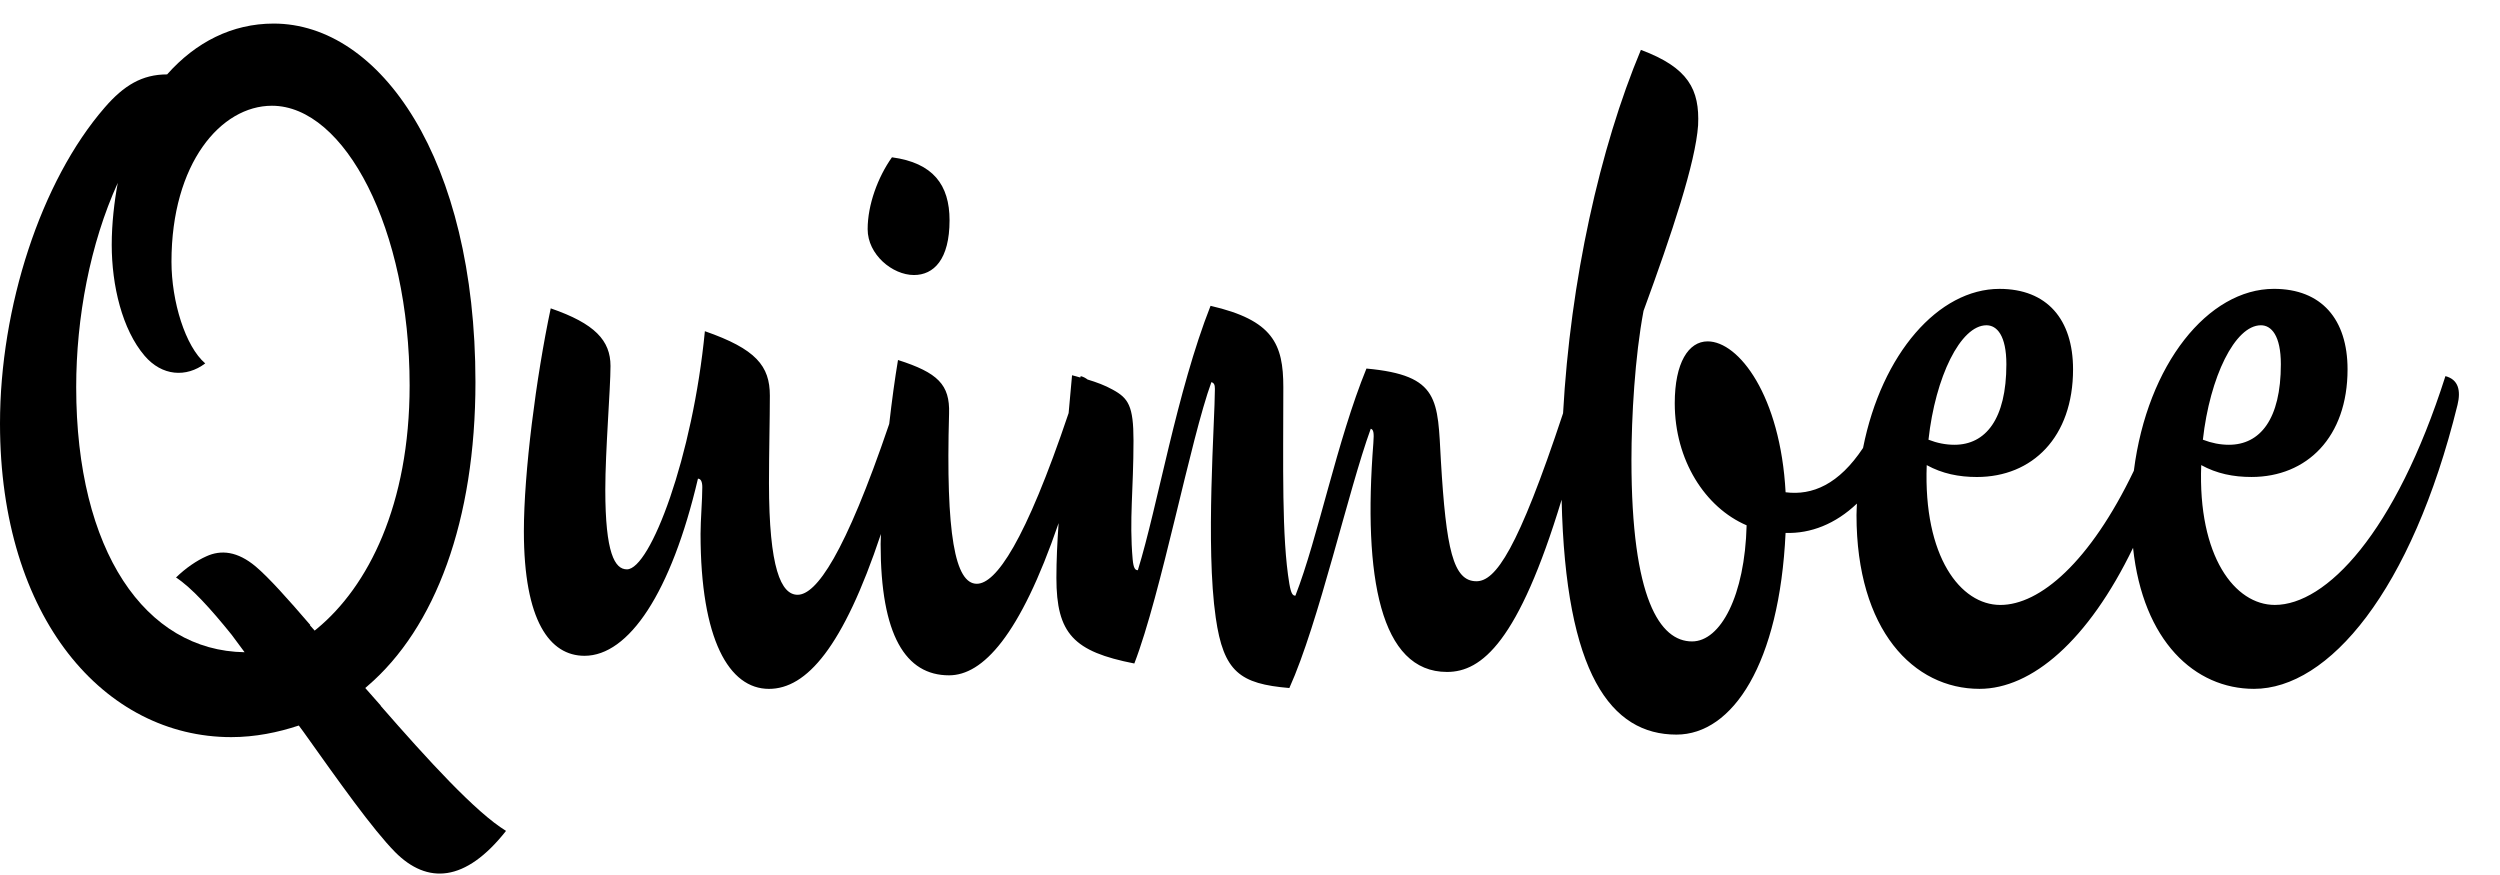 <?xml version="1.0" encoding="utf-8"?>
<svg xmlns="http://www.w3.org/2000/svg" fill="none" height="35" viewBox="0 0 100 35" width="100">
<path d="M15.227 28.233L15.234 28.228C15.234 28.228 14.85 27.793 14.61 27.52C14.638 27.496 14.659 27.478 14.689 27.452C17.423 25.115 19.018 20.808 19.018 15.282C19.018 6.367 15.208 0.943 10.946 0.943C9.283 0.943 7.829 1.688 6.685 2.976C5.681 2.976 4.953 3.418 4.191 4.298C1.628 7.248 0 12.299 0 16.942C0 24.739 4.192 29.485 9.25 29.485C10.203 29.485 11.12 29.298 11.952 29.021L12.139 29.274C13.55 31.257 14.903 33.169 15.807 34.086C17.088 35.373 18.611 35.304 20.241 33.236C19.029 32.496 17.102 30.383 15.227 28.233ZM12.68 25.148C12.643 25.177 12.62 25.197 12.586 25.224L12.397 25.01C12.401 25.006 12.406 25.002 12.411 24.999C11.508 23.947 10.748 23.1 10.228 22.66C9.499 22.049 8.841 21.983 8.253 22.253C7.872 22.421 7.421 22.727 7.041 23.1C7.659 23.503 8.43 24.352 9.264 25.388L9.784 26.089C5.814 26.031 3.048 22.047 3.048 15.486C3.048 12.706 3.602 9.756 4.711 7.315C4.572 8.061 4.469 8.942 4.469 9.791C4.469 11.417 4.885 13.179 5.784 14.231C6.478 15.044 7.448 15.112 8.209 14.536C7.414 13.858 6.859 12.061 6.859 10.468C6.859 6.536 8.834 4.23 10.877 4.23C13.787 4.23 16.385 9.145 16.385 15.418C16.385 20.197 14.724 23.461 12.68 25.148Z" fill="currentColor"/>
<path d="M36.558 11.001C37.349 11.001 37.982 10.381 37.982 8.812C37.982 7.398 37.326 6.514 35.678 6.292C35.113 7.088 34.706 8.193 34.706 9.166C34.705 10.183 35.699 11.001 36.558 11.001Z" fill="currentColor"/>
<path d="M97.817 15.045C95.807 21.351 93.036 24.197 90.993 24.197C89.398 24.197 87.909 22.265 88.049 18.604C88.671 18.945 89.331 19.079 90.058 19.079C92.276 19.079 93.902 17.486 93.902 14.775C93.902 12.774 92.863 11.554 90.957 11.554C88.33 11.554 85.895 14.562 85.354 18.83C83.596 22.496 81.59 24.198 80.014 24.198C78.419 24.198 76.931 22.266 77.069 18.605C77.692 18.946 78.351 19.08 79.076 19.08C81.294 19.08 82.922 17.487 82.922 14.775C82.922 12.775 81.882 11.555 79.98 11.555C77.544 11.555 75.271 14.14 74.522 17.918C73.555 19.375 72.496 19.827 71.424 19.691C71.216 15.826 69.552 13.655 68.305 13.655C67.543 13.655 66.99 14.504 66.99 16.131C66.99 18.403 68.201 20.299 69.865 21.013C69.794 23.826 68.825 25.657 67.681 25.657C66.4 25.657 65.258 23.962 65.258 18.402C65.258 16.672 65.396 14.266 65.741 12.435C66.884 9.316 67.821 6.503 67.924 5.011C67.991 3.588 67.542 2.706 65.636 1.995C63.991 5.921 62.814 11.239 62.523 16.529C60.711 22.001 59.822 23.25 59.057 23.25C58.122 23.25 57.845 21.962 57.636 18.436C57.5 15.995 57.603 15.011 54.658 14.742C53.48 17.623 52.717 21.521 51.816 23.827C51.713 23.827 51.644 23.759 51.574 23.352C51.262 21.486 51.333 18.605 51.333 15.487C51.333 13.758 50.918 12.808 48.422 12.233C47.073 15.656 46.31 20.232 45.514 22.808C45.411 22.808 45.34 22.741 45.306 22.368C45.168 20.776 45.34 19.589 45.34 17.622C45.34 16.232 45.133 15.927 44.51 15.587C44.199 15.413 43.861 15.289 43.503 15.181C43.427 15.123 43.342 15.074 43.23 15.045C43.223 15.065 43.218 15.082 43.211 15.101C43.099 15.072 43 15.036 42.882 15.01C42.837 15.534 42.79 16.033 42.745 16.523C41.006 21.686 39.834 23.351 39.072 23.351C38.205 23.351 37.826 21.384 37.963 16.537C37.998 15.384 37.514 14.909 35.92 14.4C35.795 15.149 35.674 16.031 35.569 16.956C33.789 22.192 32.649 23.791 31.903 23.791C31.245 23.791 30.759 22.739 30.759 19.315C30.759 18.095 30.794 16.773 30.794 15.824C30.794 14.638 30.24 13.96 28.195 13.248C27.711 18.265 26.012 22.774 25.077 22.774C24.592 22.774 24.212 22.13 24.212 19.588C24.212 18.028 24.42 15.554 24.42 14.639C24.42 13.621 23.796 12.943 22.029 12.334C21.441 15.113 20.955 18.91 20.955 21.25C20.955 24.844 21.995 26.232 23.381 26.232C25.147 26.232 26.845 23.724 27.918 19.147C28.022 19.147 28.092 19.249 28.092 19.487C28.092 19.995 28.022 20.81 28.022 21.352C28.022 25.59 29.165 27.555 30.758 27.555C32.261 27.555 33.724 25.898 35.237 21.36C35.234 21.494 35.228 21.633 35.225 21.759C35.225 25.419 36.229 27.013 37.961 27.013C39.304 27.013 40.792 25.453 42.344 20.925C42.291 21.69 42.256 22.419 42.256 23.116C42.256 25.353 42.949 26.064 45.373 26.54C46.446 23.759 47.625 17.555 48.456 15.285C48.56 15.319 48.596 15.386 48.596 15.556C48.596 16.81 48.215 21.862 48.63 24.709C48.942 26.878 49.6 27.354 51.574 27.521C52.753 24.913 53.93 19.623 54.83 17.149C54.934 17.183 54.969 17.284 54.934 17.725C54.518 23.082 55.213 26.878 57.88 26.878C59.273 26.878 60.742 25.668 62.465 19.988C62.62 26.957 64.441 29.384 67.057 29.384C69.31 29.384 71.18 26.539 71.423 21.317C72.426 21.35 73.42 20.96 74.277 20.143C74.272 20.297 74.26 20.448 74.26 20.606C74.26 25.216 76.549 27.554 79.179 27.554C81.268 27.554 83.526 25.63 85.322 21.913C85.719 25.646 87.792 27.554 90.16 27.554C93.138 27.554 96.463 23.657 98.3 16.197C98.441 15.621 98.336 15.18 97.817 15.045ZM90.437 13.011C90.852 13.011 91.234 13.418 91.234 14.57C91.234 16.773 90.403 17.791 89.156 17.791C88.81 17.791 88.464 17.723 88.115 17.588C88.394 15.079 89.398 13.011 90.437 13.011ZM79.459 13.011C79.876 13.011 80.255 13.418 80.255 14.57C80.255 16.773 79.422 17.791 78.177 17.791C77.83 17.791 77.485 17.723 77.139 17.588C77.414 15.079 78.419 13.011 79.459 13.011Z" fill="currentColor"/>
</svg>